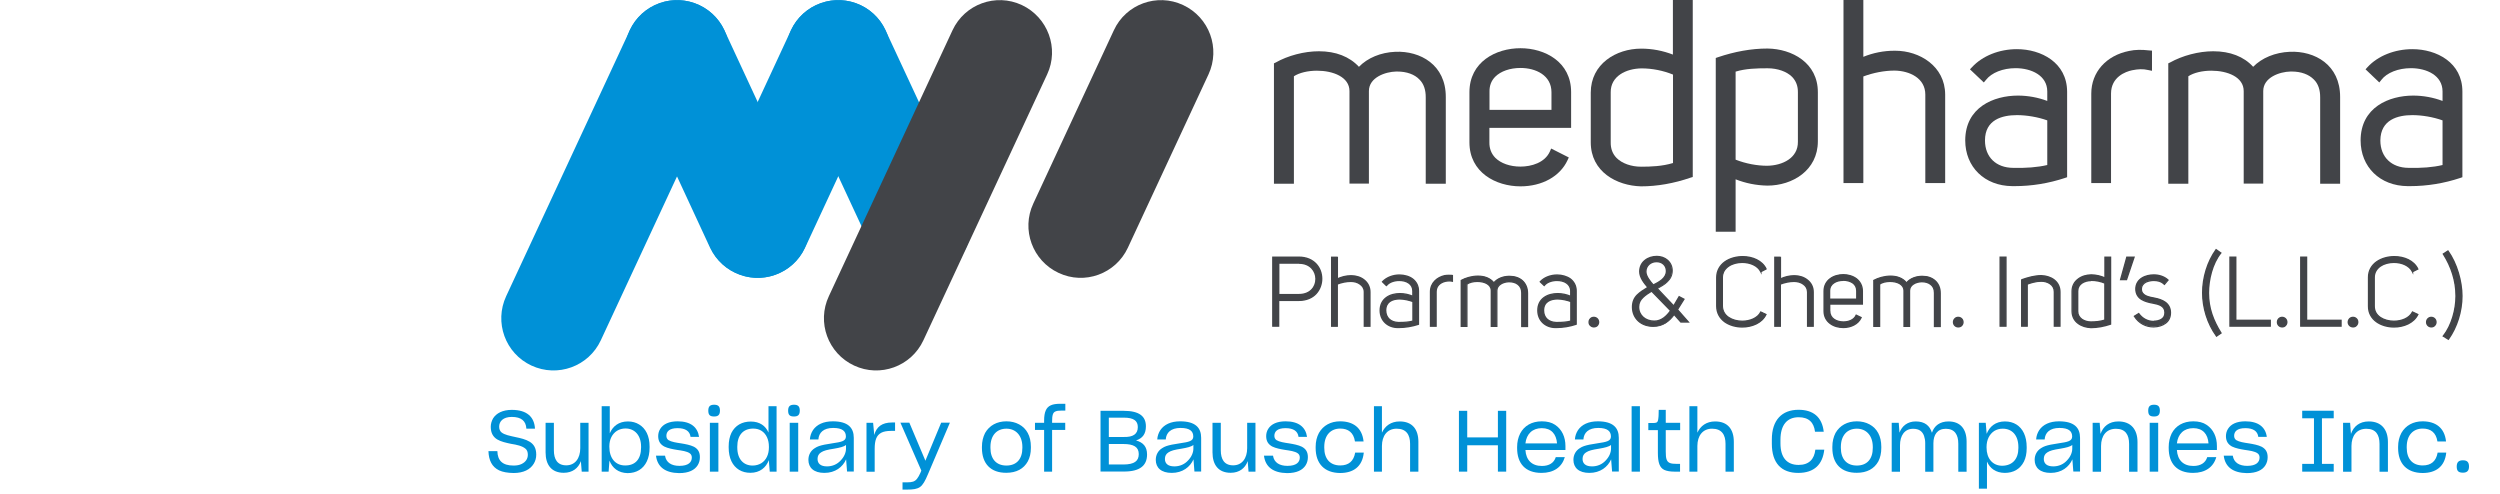 <svg width="238" height="47" viewBox="0 0 145 47" fill="none" xmlns="http://www.w3.org/2000/svg">
<g id="Frame" clip-path="url(#clip0_39_4496)">
<g id="Group">
<path id="Vector_4" d="M86.34 4.93C84.94 4.99 83.7 5.51 82.87 6.36C81.97 5.39 80.67 4.88 79.06 4.88C77.66 4.88 76.11 5.29 74.93 5.96L74.78 6.03V17.49H76.68V7.26C77.18 6.93 78.01 6.73 78.87 6.73C80.41 6.73 81.97 7.33 81.97 8.67V17.48H83.82V8.67C83.82 7.36 85.41 6.83 86.41 6.81H86.53C87.41 6.81 88.17 7.08 88.63 7.57C89.04 7.97 89.24 8.56 89.23 9.29V17.49H91.14V9.24C91.15 6.16 88.7 4.83 86.34 4.93Z" fill="#424448"/>
<path id="Vector_5" d="M98.25 6.47C99.71 6.47 101.2 7.17 101.2 8.78V10.46H95.3V8.73C95.29 8.15 95.47 7.69 95.84 7.31C96.37 6.78 97.25 6.47 98.25 6.47ZM98.25 4.59C95.91 4.59 93.39 5.89 93.39 8.78V13.55C93.39 16.42 95.91 17.74 98.25 17.74C100.31 17.74 102.02 16.79 102.73 15.25L102.85 14.99L101.17 14.14L101.05 14.42C100.57 15.49 99.29 15.86 98.25 15.86C97.25 15.86 96.38 15.55 95.85 15.02C95.47 14.63 95.28 14.13 95.29 13.55V12.17H103.07V8.78C103.08 5.89 100.57 4.59 98.25 4.59Z" fill="#424448"/>
<path id="Vector_6" d="M109.77 6.51C110.79 6.51 111.84 6.72 112.77 7.1V15.52C111.75 15.83 110.67 15.87 109.73 15.87C108.8 15.87 107.92 15.56 107.4 15.04C107.02 14.65 106.83 14.16 106.84 13.55V8.79C106.82 7.25 108.3 6.53 109.77 6.51ZM112.77 5.2C111.81 4.83 110.8 4.63 109.74 4.63C107.36 4.63 104.94 6.08 104.94 8.82V13.55C104.94 16.36 107.42 17.68 109.72 17.74H109.73C111.26 17.74 112.86 17.46 114.45 16.91L114.65 16.85V0H112.76V5.2H112.77Z" fill="#424448"/>
<path id="Vector_7" d="M124.66 8.79V13.5C124.68 15.04 123.2 15.76 121.73 15.78C120.77 15.78 119.7 15.58 118.73 15.2V6.82C119.67 6.53 120.7 6.5 121.77 6.5C122.73 6.5 123.6 6.81 124.11 7.32C124.48 7.71 124.67 8.19 124.66 8.79ZM121.77 4.62C120.22 4.62 118.64 4.91 117.04 5.45L116.84 5.52V22.06H118.73V17.07C119.67 17.44 120.67 17.65 121.76 17.67C124.14 17.67 126.56 16.22 126.56 13.45V8.79C126.57 5.97 124.09 4.65 121.77 4.62Z" fill="#424448"/>
<path id="Vector_8" d="M133.94 4.83H133.84C132.83 4.83 131.82 5.03 130.89 5.41V0H129V17.43H130.89V7.28C131.82 6.93 132.88 6.72 133.86 6.72C135.31 6.74 136.79 7.45 136.79 9V17.43H138.68V9C138.67 6.29 136.23 4.83 133.94 4.83Z" fill="#424448"/>
<path id="Vector_9" d="M145.15 15.98C143.52 15.97 142.47 14.95 142.47 13.37C142.47 11.38 144.12 10.96 145.52 10.96C146.43 10.96 147.5 11.14 148.4 11.46V15.71C147.46 15.93 146.37 16.01 145.15 15.98ZM145.51 4.68C143.82 4.68 142.23 5.32 141.24 6.39L141.04 6.6L142.36 7.85L142.57 7.6C143.1 6.92 144.18 6.49 145.38 6.49C146.88 6.49 148.4 7.18 148.4 8.71V9.61C147.53 9.28 146.56 9.1 145.61 9.1C143.3 9.1 140.6 10.21 140.59 13.36C140.59 15.9 142.43 17.7 145.07 17.72H145.29C146.94 17.72 148.55 17.45 150.09 16.94L150.29 16.87V8.73C150.28 5.95 147.81 4.68 145.51 4.68Z" fill="#424448"/>
<path id="Vector_10" d="M156.19 4.85C154.01 5.28 152.59 6.87 152.59 8.91V17.43H154.47V8.91C154.47 7.32 155.86 6.82 156.47 6.69C157.07 6.57 157.51 6.55 158.02 6.67L158.37 6.74V4.82L158.1 4.8C157.41 4.72 156.77 4.72 156.19 4.85Z" fill="#424448"/>
<path id="Vector_11" d="M171.49 4.93C170.09 4.99 168.83 5.51 168 6.36C167.12 5.39 165.81 4.88 164.2 4.88C162.81 4.88 161.27 5.29 160.07 5.96L159.92 6.03V17.49H161.83V7.26C162.33 6.93 163.15 6.73 164.01 6.73C165.56 6.73 167.1 7.33 167.1 8.67V17.48H168.96V8.67C168.96 7.36 170.54 6.83 171.55 6.81H171.68C172.56 6.81 173.3 7.08 173.78 7.57C174.19 7.97 174.39 8.56 174.38 9.29V17.49H176.28V9.24C176.29 6.16 173.86 4.83 171.49 4.93Z" fill="#424448"/>
<path id="Vector_12" d="M182.79 15.98C181.17 15.97 180.11 14.95 180.11 13.37C180.13 11.38 181.78 10.96 183.16 10.96C184.07 10.96 185.14 11.14 186.03 11.46V15.71C185.11 15.93 184.02 16.01 182.79 15.98ZM183.16 4.68C181.47 4.68 179.87 5.32 178.89 6.39L178.7 6.6L180.01 7.85L180.21 7.6C180.73 6.92 181.82 6.49 183.02 6.49C184.52 6.49 186.03 7.18 186.03 8.71V9.61C185.16 9.28 184.19 9.1 183.24 9.1C180.94 9.1 178.24 10.21 178.23 13.36C178.23 15.9 180.07 17.7 182.71 17.72H182.93C184.58 17.72 186.19 17.45 187.72 16.94L187.92 16.87V8.73C187.93 5.95 185.46 4.68 183.16 4.68Z" fill="#424448"/>
<path id="Vector_13" d="M51.87 19.38C50.71 21.86 51.79 24.82 54.28 25.98C56.76 27.15 59.71 26.07 60.87 23.59L68.55 7.08C69.7 4.6 68.63 1.65 66.13 0.48C63.65 -0.68 60.69 0.39 59.54 2.88L51.87 19.38Z" fill="#424448"/>
<path id="Vector_14" d="M45.48 19.38C46.64 21.86 45.56 24.82 43.08 25.98C40.58 27.15 37.63 26.07 36.47 23.59L28.8 7.08C27.64 4.6 28.71 1.65 31.2 0.48C33.69 -0.68 36.65 0.39 37.8 2.88L45.48 19.38Z" fill="#0091D7"/>
<path id="Vector_15" d="M30.12 19.38C31.28 21.86 30.21 24.82 27.72 25.98C25.24 27.15 22.27 26.07 21.1 23.59L13.45 7.08C12.29 4.6 13.36 1.65 15.85 0.48C18.34 -0.68 21.3 0.39 22.46 2.88L30.12 19.38Z" fill="#0091D7"/>
<path id="Vector_16" d="M1.69 28.19C0.53 30.68 1.6 33.64 4.09 34.8C6.58 35.96 9.54 34.89 10.7 32.39L22.47 7.08C23.63 4.6 22.55 1.65 20.06 0.48C17.57 -0.68 14.62 0.39 13.46 2.88L1.69 28.19Z" fill="#0091D7"/>
<path id="Vector_17" d="M32.41 28.19C31.24 30.68 32.32 33.64 34.81 34.8C37.29 35.96 40.25 34.89 41.41 32.39L53.19 7.08C54.35 4.6 53.26 1.65 50.78 0.48C48.3 -0.68 45.34 0.39 44.18 2.88L32.41 28.19Z" fill="#424448"/>
<path id="Vector_18" d="M21.14 19.38C19.98 21.86 21.06 24.82 23.54 25.98C26.03 27.15 28.99 26.07 30.14 23.59L37.81 7.08C38.97 4.6 37.89 1.65 35.41 0.48C32.92 -0.68 29.96 0.39 28.8 2.88L21.14 19.38Z" fill="#0091D7"/>
<path id="Vector_19" d="M75.22 31.04H74.67V24.5H77.14C80.04 24.5 80.03 28.6 77.14 28.6H75.21V31.04H75.22ZM77.15 25.05H75.22V28.05H77.15C79.34 28.05 79.3 25.02 77.15 25.05Z" fill="#424448"/>
<path id="Vector_20" d="M75.22 31.04V30.97H74.74V24.56H77.14C78.56 24.56 79.24 25.54 79.24 26.55C79.24 27.54 78.55 28.53 77.14 28.53H75.14V28.59V31.04H75.22H75.29V28.59H75.22V28.66H77.15C77.89 28.66 78.46 28.4 78.83 28C79.2 27.6 79.39 27.07 79.39 26.54C79.39 26.01 79.21 25.48 78.83 25.08C78.45 24.68 77.89 24.42 77.15 24.42H74.61V31.11H75.22H75.29V31.04H75.22ZM77.15 25.05V24.98H75.15V28.12H77.15C77.71 28.12 78.14 27.93 78.42 27.64C78.71 27.34 78.85 26.95 78.85 26.56C78.85 26.17 78.71 25.78 78.43 25.48C78.15 25.18 77.73 24.98 77.19 24.98H77.16V25.05V25.12H77.19C78.21 25.13 78.71 25.84 78.72 26.55C78.72 27.27 78.22 27.98 77.16 27.98H75.3V25.11H77.16V25.05H77.15Z" fill="#424448"/>
<path id="Vector_21" d="M80.8 24.5V26.55C81.2 26.36 81.63 26.25 82.1 26.25C83 26.23 83.91 26.8 83.91 27.8V31.05H83.39V27.8C83.39 27.12 82.75 26.79 82.11 26.78C81.67 26.78 81.21 26.87 80.81 27.03V31.05H80.28V24.5H80.8Z" fill="#424448"/>
<path id="Vector_22" d="M80.8 24.5H80.73V26.66L80.83 26.62C81.22 26.44 81.65 26.33 82.09 26.33H82.14C82.56 26.33 83 26.47 83.31 26.72C83.63 26.97 83.83 27.34 83.83 27.81V30.99H83.46V27.8C83.46 27.43 83.28 27.16 83.02 26.98C82.76 26.81 82.43 26.72 82.1 26.71C81.65 26.71 81.19 26.81 80.77 26.96L80.73 26.98V30.98H80.34V24.56H80.8V24.5V24.43H80.27H80.21V31.12H80.8H80.87V27.03H80.8L80.83 27.1C81.22 26.95 81.67 26.85 82.1 26.85C82.41 26.85 82.72 26.93 82.94 27.1C83.17 27.26 83.32 27.48 83.32 27.8V31.12H83.91H83.98V27.8C83.98 27.29 83.75 26.88 83.41 26.61C83.07 26.33 82.61 26.19 82.15 26.19H82.1C81.64 26.19 81.19 26.31 80.78 26.5L80.81 26.56H80.88V24.44H80.8V24.5Z" fill="#424448"/>
<path id="Vector_23" d="M85.49 27.18L85.14 26.84C86.12 25.77 88.54 26.03 88.54 27.7V30.86C87.92 31.08 87.25 31.18 86.58 31.17C85.65 31.17 84.91 30.54 84.91 29.55C84.92 27.92 86.84 27.69 88.02 28.23V27.7C88.02 26.51 86.08 26.41 85.49 27.18ZM88.02 28.71C87.16 28.37 85.43 28.17 85.42 29.55C85.42 30.28 85.93 30.69 86.61 30.71C87.08 30.72 87.57 30.69 88.02 30.59V28.71Z" fill="#424448"/>
<path id="Vector_24" d="M85.49 27.18L85.54 27.13L85.19 26.78L85.14 26.83L85.19 26.87C85.56 26.47 86.16 26.26 86.75 26.26C87.2 26.26 87.63 26.38 87.95 26.62C88.26 26.86 88.48 27.21 88.48 27.69V30.85H88.54L88.52 30.79C87.92 30.98 87.29 31.09 86.66 31.09H86.58C85.68 31.08 84.97 30.5 84.97 29.54C84.97 29 85.19 28.63 85.52 28.38C85.85 28.13 86.31 28.02 86.77 28.02C87.19 28.02 87.63 28.11 87.98 28.27L88.08 28.32V27.7C88.08 27.33 87.91 27.05 87.65 26.88C87.39 26.71 87.05 26.63 86.7 26.62C86.2 26.62 85.7 26.79 85.43 27.14L85.49 27.18L85.54 27.22C85.77 26.92 86.24 26.76 86.7 26.76C87.03 26.76 87.34 26.83 87.57 26.99C87.8 27.15 87.94 27.38 87.94 27.7V28.23H88.01L88.04 28.16C87.66 27.99 87.21 27.89 86.77 27.89C86.29 27.89 85.8 28.01 85.44 28.28C85.07 28.55 84.83 28.97 84.83 29.55C84.83 30.58 85.61 31.24 86.57 31.24H86.65C87.3 31.24 87.94 31.13 88.56 30.93L88.6 30.91V30.86V27.7C88.6 27.18 88.37 26.78 88.02 26.51C87.68 26.25 87.21 26.13 86.74 26.12C86.12 26.12 85.49 26.34 85.07 26.78L85.03 26.83L85.48 27.27L85.53 27.21L85.49 27.18ZM88.02 28.71L88.04 28.65C87.69 28.51 87.21 28.4 86.74 28.39C86.38 28.39 86.04 28.46 85.78 28.63C85.52 28.81 85.35 29.12 85.34 29.54C85.34 30.31 85.89 30.75 86.59 30.76H86.76C87.19 30.76 87.63 30.73 88.02 30.64L88.08 30.63V28.65L88.04 28.64L88.02 28.71H87.95V30.58H88.02L88 30.51C87.61 30.61 87.18 30.64 86.76 30.64H86.6C85.95 30.61 85.49 30.24 85.48 29.55C85.48 29.16 85.63 28.91 85.85 28.75C86.08 28.59 86.4 28.52 86.73 28.52C87.18 28.52 87.64 28.64 87.98 28.76L88.02 28.71Z" fill="#424448"/>
<path id="Vector_25" d="M91.77 26.23V26.76C91.53 26.71 91.33 26.73 91.11 26.76C90.63 26.88 90.21 27.2 90.21 27.76V31.04H89.69V27.76C89.69 26.94 90.31 26.4 91.03 26.24C91.28 26.21 91.5 26.21 91.77 26.23Z" fill="#424448"/>
<path id="Vector_26" d="M91.77 26.23H91.7V26.76H91.77L91.78 26.69C91.68 26.67 91.58 26.67 91.48 26.67C91.35 26.67 91.23 26.69 91.09 26.71C90.59 26.82 90.14 27.17 90.14 27.77V30.98H89.76V27.77C89.76 26.98 90.34 26.48 91.05 26.32C91.19 26.3 91.31 26.29 91.43 26.29C91.54 26.29 91.64 26.3 91.76 26.31L91.77 26.23V26.16C91.65 26.16 91.55 26.15 91.43 26.15C91.3 26.15 91.16 26.16 91.02 26.18C90.27 26.35 89.62 26.91 89.62 27.77V31.12H90.21H90.28V27.77C90.28 27.25 90.65 26.95 91.11 26.84C91.24 26.82 91.35 26.8 91.47 26.8C91.56 26.8 91.64 26.81 91.75 26.83L91.83 26.85V26.24V26.18L91.76 26.17V26.23H91.77Z" fill="#424448"/>
<path id="Vector_27" d="M92.61 26.68C93.44 26.22 94.99 25.98 95.72 26.92C96.08 26.48 96.62 26.31 97.12 26.29C98.08 26.24 98.92 26.81 98.92 27.89V31.06H98.38V27.92C98.41 27.11 97.78 26.8 97.13 26.81C96.62 26.82 95.99 27.1 95.99 27.67V31.06H95.48V27.67C95.48 26.68 93.75 26.58 93.14 27.05V31.07H92.61V26.68Z" fill="#424448"/>
<path id="Vector_28" d="M92.61 26.68L92.65 26.741C93.06 26.511 93.64 26.34 94.2 26.34C94.77 26.34 95.32 26.511 95.66 26.96L95.71 27.03L95.77 26.971C96.1 26.55 96.63 26.381 97.12 26.37H97.24C98.12 26.381 98.85 26.91 98.85 27.901V31H98.46V27.93V27.881C98.46 27.491 98.3 27.201 98.06 27.011C97.83 26.831 97.51 26.75 97.19 26.75H97.14C96.87 26.75 96.58 26.82 96.35 26.98C96.11 27.131 95.94 27.37 95.94 27.68V31H95.56V27.68C95.56 27.34 95.36 27.09 95.1 26.941C94.83 26.791 94.49 26.721 94.15 26.721C93.75 26.721 93.36 26.82 93.11 27L93.09 27.03V31.011H92.7V26.701H92.61L92.65 26.761L92.61 26.68H92.55V31.131H93.14H93.21V27.05H93.14L93.18 27.101C93.38 26.951 93.75 26.851 94.13 26.851C94.45 26.851 94.78 26.91 95.02 27.05C95.26 27.191 95.41 27.39 95.41 27.671V31.131H95.99H96.06V27.671C96.06 27.41 96.2 27.221 96.41 27.09C96.62 26.951 96.9 26.89 97.13 26.881H97.18C97.49 26.881 97.77 26.96 97.97 27.12C98.17 27.28 98.31 27.511 98.31 27.881V27.93V31.14H98.91H98.98V27.91C98.98 27.381 98.78 26.96 98.46 26.671C98.14 26.39 97.7 26.25 97.23 26.25H97.11C96.6 26.27 96.02 26.451 95.66 26.901L95.71 26.941L95.77 26.901C95.39 26.41 94.79 26.23 94.2 26.23C93.61 26.23 93.01 26.41 92.59 26.64L92.55 26.66V26.701H92.61V26.68Z" fill="#424448"/>
<path id="Vector_29" d="M100.5 27.18L100.15 26.84C101.13 25.77 103.56 26.03 103.56 27.7V30.86C102.93 31.08 102.27 31.18 101.6 31.17C100.66 31.17 99.92 30.54 99.92 29.55C99.94 27.92 101.84 27.69 103.05 28.23V27.7C103.05 26.51 101.1 26.41 100.5 27.18ZM103.05 28.71C102.19 28.37 100.45 28.17 100.44 29.55C100.44 30.28 100.95 30.69 101.63 30.71C102.1 30.72 102.59 30.69 103.05 30.59V28.71Z" fill="#424448"/>
<path id="Vector_30" d="M100.5 27.18L100.55 27.13L100.2 26.78L100.15 26.83L100.2 26.87C100.57 26.47 101.18 26.26 101.76 26.26C102.2 26.26 102.64 26.38 102.95 26.62C103.27 26.86 103.48 27.21 103.48 27.69V30.85H103.55L103.53 30.79C102.93 30.98 102.31 31.09 101.67 31.09H101.59C100.68 31.08 99.98 30.5 99.98 29.54C99.98 29 100.21 28.63 100.54 28.38C100.87 28.13 101.33 28.02 101.79 28.02C102.21 28.02 102.64 28.11 103 28.27L103.1 28.31V27.7C103.1 27.33 102.92 27.05 102.66 26.88C102.4 26.71 102.06 26.63 101.71 26.63C101.21 26.63 100.7 26.8 100.44 27.14L100.5 27.18L100.56 27.22C100.78 26.92 101.26 26.76 101.72 26.76C102.04 26.76 102.36 26.83 102.59 26.99C102.82 27.15 102.97 27.38 102.97 27.7V28.23H103.04L103.06 28.16C102.68 27.99 102.23 27.89 101.79 27.89C101.3 27.89 100.82 28.01 100.45 28.28C100.08 28.55 99.84 28.97 99.84 29.55C99.84 30.58 100.62 31.24 101.58 31.24H101.66C102.31 31.24 102.95 31.13 103.56 30.93L103.61 30.91V30.86V27.7C103.62 27.18 103.38 26.78 103.04 26.51C102.68 26.25 102.22 26.13 101.75 26.12C101.13 26.12 100.49 26.34 100.09 26.78L100.05 26.83L100.51 27.27L100.56 27.21L100.5 27.18ZM103.05 28.71L103.07 28.65C102.73 28.51 102.24 28.4 101.77 28.39C101.42 28.39 101.07 28.46 100.81 28.63C100.55 28.81 100.37 29.12 100.37 29.54C100.37 30.31 100.92 30.75 101.62 30.76H101.79C102.21 30.76 102.65 30.73 103.06 30.64L103.11 30.63V28.65L103.07 28.64L103.05 28.71H102.98V30.58H103.05L103.03 30.51C102.64 30.61 102.2 30.64 101.79 30.64H101.63C100.98 30.61 100.51 30.24 100.51 29.55C100.51 29.16 100.66 28.91 100.89 28.75C101.12 28.59 101.44 28.52 101.77 28.52C102.21 28.52 102.69 28.64 103.02 28.76L103.05 28.71Z" fill="#424448"/>
<path id="Vector_31" d="M105.23 30.22C105.48 30.22 105.68 30.41 105.68 30.67C105.68 30.92 105.48 31.12 105.23 31.12C104.97 31.12 104.79 30.92 104.79 30.67C104.78 30.41 104.97 30.22 105.23 30.22Z" fill="#424448"/>
<path id="Vector_32" d="M105.23 30.22V30.3C105.45 30.3 105.61 30.45 105.61 30.67C105.6 30.89 105.45 31.04 105.23 31.04C105.02 31.04 104.85 30.88 104.85 30.67C104.85 30.45 105.01 30.3 105.23 30.3V30.22V30.15C105.09 30.15 104.96 30.2 104.87 30.3C104.77 30.4 104.72 30.52 104.72 30.67C104.72 30.82 104.77 30.94 104.87 31.03C104.97 31.12 105.09 31.18 105.23 31.18C105.38 31.18 105.51 31.13 105.6 31.04C105.69 30.94 105.75 30.82 105.75 30.67C105.75 30.52 105.69 30.39 105.6 30.3C105.51 30.21 105.38 30.15 105.23 30.15V30.22Z" fill="#424448"/>
<path id="Vector_33" d="M112.83 29.13L113.35 28.25L113.8 28.48L113.19 29.47L114.22 30.65H113.52L112.9 29.95C112.38 30.65 111.8 31.08 110.9 31.08C109.8 31.08 108.93 30.37 108.93 29.25C108.93 28.25 109.66 27.82 110.4 27.38C110.03 26.95 109.61 26.44 109.61 25.86C109.61 24.95 110.38 24.43 111.23 24.43C111.99 24.43 112.68 24.96 112.68 25.77C112.68 26.67 111.96 27.09 111.25 27.46L112.83 29.13ZM110.74 27.71C110.16 28.07 109.48 28.46 109.48 29.23C109.48 30.04 110.16 30.6 110.97 30.6C111.67 30.6 112.17 30.1 112.54 29.58L110.74 27.71ZM110.18 25.85C110.18 26.31 110.61 26.81 110.9 27.15C111.44 26.87 112.15 26.5 112.15 25.8C112.15 25.27 111.75 24.89 111.2 24.89C110.64 24.89 110.18 25.29 110.18 25.85Z" fill="#424448"/>
<path id="Vector_34" d="M112.83 29.13L112.89 29.17L113.38 28.35L113.71 28.52L113.11 29.49L114.08 30.6H113.56L112.91 29.85L112.86 29.92C112.34 30.61 111.8 31.02 110.92 31.03C109.86 31.03 109.03 30.35 109.03 29.27C109.03 28.79 109.2 28.45 109.47 28.17C109.73 27.9 110.1 27.68 110.47 27.45L110.54 27.41L110.49 27.35C110.12 26.92 109.72 26.42 109.72 25.88C109.72 25.02 110.45 24.52 111.27 24.51C112 24.51 112.65 25.02 112.65 25.78C112.65 26.21 112.48 26.52 112.22 26.78C111.96 27.03 111.61 27.23 111.25 27.41L111.17 27.45L112.87 29.26L112.92 29.19L112.83 29.13L112.88 29.08L111.3 27.41L111.25 27.45L111.28 27.51C111.64 27.32 112.01 27.12 112.27 26.85C112.55 26.58 112.75 26.23 112.75 25.76C112.75 25.34 112.57 24.98 112.29 24.73C112.01 24.48 111.63 24.35 111.23 24.35C110.79 24.35 110.37 24.48 110.06 24.74C109.74 24.99 109.54 25.38 109.54 25.85C109.54 26.46 109.98 26.98 110.34 27.41L110.39 27.36L110.35 27.3C109.98 27.53 109.61 27.75 109.32 28.04C109.03 28.33 108.85 28.71 108.85 29.23C108.85 29.81 109.08 30.28 109.44 30.61C109.8 30.94 110.31 31.12 110.88 31.12C111.81 31.12 112.41 30.66 112.93 29.97L112.88 29.92L112.85 30L113.49 30.72H114.37L113.27 29.47L113.9 28.46L113.33 28.16L112.78 29.1L112.83 29.13ZM110.74 27.71L110.7 27.66C110.41 27.84 110.09 28.03 109.84 28.27C109.6 28.51 109.41 28.82 109.41 29.23C109.41 29.66 109.58 30.02 109.87 30.27C110.15 30.51 110.54 30.66 110.96 30.66C111.69 30.66 112.21 30.15 112.59 29.62L112.62 29.57L110.74 27.62L110.69 27.65L110.74 27.71L110.69 27.76L112.5 29.62L112.55 29.57L112.5 29.53C112.13 30.05 111.64 30.52 110.98 30.51C110.19 30.51 109.56 30 109.56 29.22C109.56 28.86 109.71 28.58 109.95 28.36C110.18 28.13 110.49 27.94 110.78 27.76L110.74 27.71ZM110.18 25.85H110.12C110.12 26.35 110.57 26.85 110.85 27.19L110.89 27.23L110.93 27.2C111.21 27.06 111.52 26.9 111.78 26.68C112.03 26.46 112.22 26.17 112.22 25.8C112.22 25.52 112.12 25.27 111.93 25.11C111.75 24.93 111.5 24.83 111.2 24.83C110.91 24.83 110.63 24.93 110.44 25.11C110.24 25.29 110.12 25.55 110.12 25.85H110.18H110.25C110.25 25.34 110.67 24.97 111.2 24.97C111.72 24.97 112.08 25.31 112.08 25.8C112.08 26.13 111.92 26.37 111.68 26.58C111.44 26.78 111.13 26.95 110.86 27.08L110.9 27.15L110.95 27.1C110.65 26.77 110.24 26.27 110.25 25.85H110.18Z" fill="#424448"/>
<path id="Vector_35" d="M121.64 25.61L121.15 25.849V25.86C120.48 24.52 117.49 24.7 117.49 26.419V29.14C117.49 30.849 120.48 31.04 121.15 29.7L121.64 29.93C120.77 31.75 116.95 31.47 116.95 29.14V26.419C116.94 24.119 120.75 23.77 121.64 25.61Z" fill="#424448"/>
<path id="Vector_36" d="M121.64 25.61L121.61 25.54L121.12 25.78L121.09 25.8V25.85H121.16L121.22 25.82C120.91 25.2 120.14 24.9 119.39 24.9C118.91 24.9 118.43 25.02 118.05 25.27C117.68 25.52 117.43 25.9 117.43 26.41V29.13C117.43 29.64 117.68 30.02 118.05 30.27C118.42 30.51 118.9 30.65 119.39 30.65C120.14 30.65 120.91 30.35 121.22 29.73L121.16 29.69L121.12 29.75L121.61 29.98L121.64 29.92L121.57 29.9C121.2 30.65 120.29 31.05 119.37 31.05C118.77 31.05 118.18 30.89 117.74 30.57C117.3 30.25 117.01 29.77 117.01 29.14V26.42C117.01 25.79 117.3 25.32 117.75 24.99C118.2 24.67 118.8 24.51 119.4 24.51C120.31 24.51 121.2 24.89 121.56 25.64L121.64 25.61L121.69 25.58C121.3 24.76 120.35 24.37 119.41 24.37C118.78 24.37 118.15 24.54 117.67 24.88C117.2 25.22 116.87 25.74 116.87 26.42V29.14C116.87 29.82 117.19 30.34 117.65 30.68C118.12 31.02 118.75 31.19 119.36 31.19C120.32 31.19 121.28 30.79 121.67 29.97L121.7 29.91L121.09 29.62L121.07 29.68C120.8 30.23 120.08 30.52 119.36 30.52C118.9 30.52 118.44 30.4 118.1 30.17C117.76 29.94 117.54 29.6 117.53 29.14V26.42C117.53 25.96 117.75 25.63 118.1 25.39C118.43 25.16 118.9 25.04 119.36 25.04C120.08 25.04 120.8 25.33 121.07 25.89L121.2 26.15V25.9L121.64 25.67L121.7 25.64L121.67 25.59L121.64 25.61Z" fill="#424448"/>
<path id="Vector_37" d="M122.99 24.5V26.55C123.39 26.36 123.83 26.25 124.29 26.25C125.19 26.23 126.1 26.8 126.1 27.8V31.05H125.59V27.8C125.59 27.12 124.94 26.79 124.3 26.78C123.87 26.78 123.4 26.87 123 27.03V31.05H122.48V24.5H122.99Z" fill="#424448"/>
<path id="Vector_38" d="M122.99 24.5H122.92V26.66L123.02 26.62C123.41 26.44 123.84 26.33 124.29 26.33H124.33C124.76 26.33 125.18 26.47 125.5 26.72C125.82 26.97 126.03 27.34 126.03 27.81V30.99H125.65V27.8C125.65 27.43 125.47 27.16 125.21 26.98C124.95 26.81 124.62 26.72 124.29 26.71C123.85 26.71 123.38 26.81 122.96 26.96L122.91 26.98V30.98H122.53V24.56H122.98V24.5H122.91H122.99V24.43H122.47H122.4V31.12H122.99H123.05V27.03H122.99L123.02 27.1C123.42 26.95 123.87 26.85 124.29 26.85C124.6 26.85 124.91 26.93 125.14 27.1C125.37 27.26 125.51 27.48 125.52 27.8V31.12H126.1H126.18V27.8C126.18 27.29 125.95 26.88 125.6 26.61C125.26 26.33 124.8 26.19 124.34 26.19H124.3C123.83 26.19 123.37 26.31 122.97 26.5L123 26.56H123.06V24.44H123V24.5H122.99Z" fill="#424448"/>
<path id="Vector_39" d="M127.69 29.62C127.68 30.33 128.32 30.65 128.99 30.65C129.49 30.65 130 30.46 130.2 30.01L130.66 30.24C130.38 30.86 129.67 31.17 128.98 31.17C128.06 31.17 127.15 30.66 127.15 29.61V27.7C127.15 26.65 128.06 26.14 128.98 26.14C129.87 26.14 130.78 26.65 130.78 27.7V28.48V28.94H127.67V29.62H127.69ZM128.99 26.67C128.32 26.67 127.68 26.99 127.69 27.7V27.72V28.5H130.28V27.72V27.7C130.28 26.99 129.63 26.67 128.99 26.67Z" fill="#424448"/>
<path id="Vector_40" d="M127.69 29.62H127.61C127.61 30 127.79 30.28 128.05 30.46C128.31 30.63 128.65 30.71 128.99 30.71C129.51 30.71 130.05 30.5 130.27 30.03L130.2 30L130.17 30.07L130.63 30.29L130.66 30.24L130.6 30.21C130.34 30.81 129.65 31.11 128.99 31.11C128.55 31.11 128.1 30.98 127.77 30.73C127.44 30.48 127.23 30.12 127.23 29.62V27.71C127.23 27.21 127.44 26.84 127.77 26.59C128.1 26.34 128.54 26.22 128.99 26.22C129.42 26.22 129.85 26.34 130.18 26.59C130.52 26.84 130.73 27.21 130.73 27.71V28.49V28.87H127.62V29.62H127.69H127.75V29.01H130.86V28.49V27.71C130.86 27.16 130.61 26.76 130.27 26.49C129.91 26.22 129.44 26.09 128.99 26.09C128.52 26.09 128.04 26.22 127.69 26.49C127.33 26.76 127.09 27.17 127.09 27.71V29.62C127.09 30.16 127.33 30.57 127.69 30.84C128.04 31.11 128.51 31.24 128.99 31.24C129.69 31.24 130.43 30.93 130.73 30.27L130.76 30.2L130.18 29.92L130.15 29.99C129.97 30.4 129.48 30.59 129 30.59C128.68 30.59 128.37 30.51 128.14 30.35C127.91 30.19 127.76 29.96 127.76 29.62H127.69ZM128.99 26.67V26.6C128.64 26.6 128.3 26.68 128.05 26.86C127.79 27.03 127.61 27.32 127.61 27.69V27.7V27.72V28.57H130.34V27.72V27.7C130.34 27.33 130.17 27.05 129.91 26.87C129.65 26.69 129.31 26.61 128.98 26.61V26.67V26.74C129.28 26.74 129.6 26.82 129.83 26.97C130.06 27.13 130.2 27.36 130.2 27.69V27.71V28.42H127.74V27.71V27.7V27.69C127.74 27.36 127.89 27.13 128.12 26.98C128.35 26.82 128.66 26.75 128.98 26.75V26.67H128.99Z" fill="#424448"/>
<path id="Vector_41" d="M131.89 26.68C132.73 26.22 134.27 25.98 135 26.92C135.35 26.48 135.91 26.31 136.4 26.29C137.37 26.24 138.19 26.81 138.19 27.89V31.06H137.66V27.92C137.69 27.11 137.05 26.8 136.42 26.81C135.92 26.82 135.26 27.1 135.26 27.67V31.06H134.76V27.67C134.76 26.68 133.02 26.58 132.42 27.05V31.07H131.89V26.68Z" fill="#424448"/>
<path id="Vector_42" d="M131.89 26.68L131.92 26.741C132.32 26.511 132.92 26.34 133.48 26.34C134.05 26.34 134.6 26.511 134.95 26.96L135 27.03L135.05 26.971C135.38 26.55 135.92 26.381 136.4 26.37H136.52C137.4 26.381 138.12 26.91 138.12 27.901V31H137.73V27.93V27.881C137.73 27.491 137.57 27.201 137.34 27.011C137.1 26.831 136.79 26.75 136.47 26.75H136.41L136.42 26.811V26.75C136.16 26.75 135.86 26.82 135.62 26.98C135.38 27.131 135.2 27.37 135.2 27.68V31H134.82V27.68C134.82 27.34 134.63 27.09 134.36 26.941C134.09 26.791 133.75 26.721 133.4 26.721C133.01 26.721 132.61 26.82 132.37 27L132.34 27.03V31.011H131.95V26.701H131.89L131.92 26.761L131.89 26.68H131.83V31.131H132.43H132.5V27.05H132.43L132.47 27.101C132.67 26.951 133.04 26.851 133.42 26.851C133.74 26.851 134.07 26.91 134.31 27.05C134.55 27.191 134.7 27.39 134.7 27.671V31.131H135.27H135.35V27.671C135.35 27.421 135.49 27.221 135.7 27.09C135.91 26.951 136.19 26.89 136.43 26.881H136.48C136.77 26.881 137.06 26.96 137.26 27.12C137.47 27.28 137.6 27.511 137.6 27.881V27.93V31.14H138.2H138.27V27.91C138.27 27.381 138.08 26.96 137.75 26.671C137.43 26.39 137 26.25 136.53 26.25H136.4C135.9 26.27 135.31 26.451 134.95 26.901L135 26.941L135.05 26.901C134.67 26.41 134.07 26.23 133.48 26.23C132.89 26.23 132.28 26.41 131.86 26.64L131.82 26.66V26.701H131.89V26.68Z" fill="#424448"/>
<path id="Vector_43" d="M139.92 30.22C140.18 30.22 140.37 30.41 140.37 30.67C140.37 30.92 140.17 31.12 139.92 31.12C139.68 31.12 139.49 30.92 139.49 30.67C139.49 30.41 139.68 30.22 139.92 30.22Z" fill="#424448"/>
<path id="Vector_44" d="M139.92 30.22V30.3C140.14 30.3 140.3 30.45 140.31 30.67C140.3 30.89 140.15 31.04 139.92 31.04C139.71 31.04 139.55 30.88 139.55 30.67C139.56 30.45 139.72 30.3 139.92 30.3V30.22V30.15C139.78 30.15 139.65 30.2 139.56 30.3C139.46 30.4 139.41 30.52 139.41 30.67C139.41 30.96 139.64 31.18 139.92 31.18C140.07 31.18 140.2 31.13 140.29 31.04C140.38 30.94 140.44 30.82 140.44 30.67C140.44 30.52 140.38 30.39 140.29 30.3C140.2 30.21 140.07 30.15 139.92 30.15V30.22Z" fill="#424448"/>
<path id="Vector_45" d="M144.46 24.5H143.91V31.05H144.46V24.5Z" fill="#424448"/>
<path id="Vector_46" d="M143.91 24.5V24.56H144.39V30.98H143.98V24.5H143.91V24.56V24.5H143.85V31.11H144.46H144.53V24.42H143.91H143.85V24.5H143.91Z" fill="#424448"/>
<path id="Vector_47" d="M145.97 26.63C146.56 26.42 147.19 26.25 147.81 26.25C148.7 26.28 149.59 26.78 149.59 27.8V31.05H149.08V27.8C149.08 27.1 148.42 26.78 147.82 26.78C147.3 26.78 146.78 26.95 146.5 27.06V31.05H145.98V26.63H145.97Z" fill="#424448"/>
<path id="Vector_48" d="M145.97 26.63L145.99 26.7C146.58 26.5 147.2 26.31 147.81 26.31C148.24 26.33 148.67 26.46 148.99 26.7C149.3 26.94 149.52 27.29 149.52 27.79V30.97H149.14V27.8C149.15 27.43 148.97 27.15 148.71 26.97C148.46 26.79 148.13 26.72 147.81 26.72C147.28 26.72 146.75 26.89 146.47 27L146.42 27.03V31H146.04V26.65H145.97L145.99 26.72L145.97 26.63H145.9V31.11H146.49H146.55V27.05H146.49L146.51 27.11C146.8 27 147.31 26.83 147.82 26.83C148.12 26.83 148.42 26.91 148.64 27.07C148.87 27.23 149.01 27.46 149.01 27.79V31.11H149.6H149.67V27.8C149.67 27.26 149.44 26.86 149.09 26.59C148.75 26.33 148.29 26.19 147.83 26.18C147.2 26.18 146.56 26.36 145.96 26.57L145.92 26.58V26.63H145.97Z" fill="#424448"/>
<path id="Vector_49" d="M154.42 30.85C153.82 31.04 153.2 31.17 152.56 31.17C151.67 31.15 150.77 30.65 150.77 29.61V27.72C150.77 26.72 151.68 26.16 152.59 26.16C153.05 26.16 153.49 26.27 153.89 26.46V24.47H154.41V30.85H154.42ZM152.58 26.68C151.93 26.7 151.29 27.01 151.29 27.71V27.72V29.61V29.63C151.29 30.29 151.92 30.65 152.55 30.65C153 30.65 153.46 30.61 153.89 30.46V26.94C153.49 26.78 153.03 26.68 152.58 26.68Z" fill="#424448"/>
<path id="Vector_50" d="M154.42 30.85L154.39 30.78C153.81 30.97 153.18 31.1 152.55 31.1C152.11 31.09 151.68 30.96 151.36 30.72C151.04 30.48 150.83 30.12 150.82 29.62V27.73C150.82 27.25 151.03 26.89 151.36 26.64C151.69 26.38 152.13 26.25 152.57 26.25H152.58C153.02 26.25 153.46 26.36 153.86 26.54L153.95 26.59V24.56H154.41V24.49H154.34V30.86H154.42L154.39 30.79L154.42 30.85H154.49V24.48V24.42H153.9H153.83V26.47H153.9L153.93 26.41C153.51 26.22 153.06 26.11 152.59 26.11H152.58C152.11 26.11 151.64 26.25 151.29 26.53C150.93 26.8 150.7 27.21 150.7 27.73V29.62C150.7 30.16 150.94 30.57 151.29 30.83C151.64 31.1 152.09 31.23 152.56 31.25C153.2 31.25 153.84 31.12 154.44 30.92L154.49 30.9V30.85H154.42ZM152.58 26.68V26.62C152.24 26.62 151.91 26.71 151.65 26.89C151.39 27.06 151.22 27.34 151.22 27.71V27.72L151.29 27.71H151.22V27.72V29.61V29.63C151.22 29.99 151.39 30.27 151.64 30.45C151.89 30.63 152.22 30.72 152.55 30.72C153 30.72 153.47 30.68 153.92 30.54L153.96 30.53V30.47V26.95V26.9L153.93 26.89C153.51 26.71 153.04 26.61 152.58 26.61V26.68V26.75C153.02 26.75 153.46 26.84 153.87 27.01L153.89 26.95H153.82V30.47H153.89L153.87 30.41C153.44 30.55 152.99 30.59 152.55 30.59C152.25 30.59 151.95 30.5 151.72 30.34C151.5 30.17 151.36 29.95 151.36 29.64V29.62V27.73V27.72C151.36 27.4 151.5 27.17 151.73 27.01C151.95 26.86 152.26 26.77 152.58 26.77V26.68Z" fill="#424448"/>
<path id="Vector_51" d="M155.97 24.5H156.65L155.94 26.61H155.39L155.97 24.5Z" fill="#424448"/>
<path id="Vector_52" d="M155.97 24.5V24.56H156.56L155.89 26.54H155.47L156.04 24.51L155.97 24.5V24.56V24.5L155.91 24.48L155.3 26.68H155.94H155.99L156.75 24.42H155.92L155.91 24.48L155.97 24.5Z" fill="#424448"/>
<path id="Vector_53" d="M158.54 30.61C159.07 30.6 159.62 30.39 159.6 29.76C159.6 29.12 159 28.95 158.5 28.86C157.72 28.72 156.83 28.49 156.83 27.51C156.83 26.53 157.76 26.18 158.53 26.18C159.02 26.18 159.53 26.34 159.88 26.66L159.55 27.05C159.27 26.77 158.92 26.67 158.54 26.67C158.05 26.67 157.35 26.85 157.35 27.51C157.36 28.16 158.12 28.27 158.6 28.37C159.35 28.52 160.12 28.84 160.12 29.76C160.12 30.67 159.34 31.07 158.54 31.1C157.8 31.11 157.11 30.77 156.69 30.09L157.08 29.85C157.45 30.35 157.99 30.62 158.54 30.61Z" fill="#424448"/>
<path id="Vector_54" d="M158.54 30.61V30.68C158.81 30.68 159.09 30.62 159.3 30.49C159.52 30.35 159.68 30.12 159.67 29.8V29.77C159.67 29.43 159.5 29.2 159.28 29.06C159.05 28.91 158.78 28.85 158.52 28.81C158.13 28.74 157.72 28.65 157.43 28.46C157.13 28.26 156.92 28 156.91 27.53C156.92 27.07 157.14 26.76 157.45 26.55C157.77 26.35 158.18 26.26 158.55 26.26C159.02 26.26 159.53 26.41 159.85 26.72L159.9 26.67L159.85 26.63L159.51 27.02L159.57 27.07L159.62 27.02C159.34 26.73 158.95 26.62 158.56 26.63C158.31 26.63 158.01 26.67 157.74 26.81C157.49 26.94 157.3 27.18 157.3 27.54C157.3 27.9 157.52 28.12 157.78 28.24C158.05 28.37 158.36 28.42 158.6 28.47C158.96 28.55 159.34 28.66 159.61 28.86C159.89 29.06 160.06 29.35 160.06 29.79C160.06 30.23 159.89 30.53 159.6 30.74C159.32 30.95 158.93 31.05 158.55 31.07H158.51C157.8 31.07 157.16 30.74 156.77 30.1L156.71 30.13L156.75 30.19L157.14 29.95L157.1 29.89L157.04 29.93C157.41 30.43 157.95 30.71 158.52 30.71H158.55V30.61V30.54H158.52C158 30.54 157.5 30.29 157.16 29.82L157.12 29.77L156.67 30.05L156.61 30.09L156.65 30.15C157.08 30.83 157.77 31.18 158.51 31.18H158.55C158.97 31.17 159.37 31.06 159.68 30.83C159.99 30.61 160.19 30.26 160.19 29.77C160.19 29.29 159.98 28.95 159.68 28.73C159.38 28.51 158.99 28.39 158.61 28.32C158.37 28.28 158.07 28.22 157.82 28.11C157.58 27.99 157.42 27.82 157.42 27.53C157.42 27.23 157.58 27.05 157.8 26.92C158.03 26.81 158.31 26.76 158.54 26.76C158.91 26.76 159.24 26.85 159.5 27.11L159.56 27.16L159.98 26.66L159.93 26.61C159.57 26.27 159.04 26.11 158.54 26.11C158.15 26.11 157.71 26.2 157.37 26.42C157.03 26.64 156.77 27 156.77 27.51C156.77 28.02 157.02 28.36 157.35 28.56C157.68 28.76 158.1 28.86 158.5 28.93C158.74 28.97 159.01 29.04 159.21 29.16C159.4 29.28 159.54 29.45 159.54 29.75V29.78C159.54 30.06 159.42 30.23 159.23 30.35C159.05 30.46 158.79 30.52 158.54 30.52V30.61Z" fill="#424448"/>
<path id="Vector_55" d="M164.92 24.09C164.11 25.09 163.74 26.62 163.74 27.9C163.74 29.34 164.19 30.53 164.94 31.73L164.51 32C163.64 30.81 163.19 29.29 163.19 27.89C163.19 26.42 163.66 24.93 164.48 23.78L164.92 24.09Z" fill="#424448"/>
<path id="Vector_56" d="M164.92 24.09L164.86 24.04C164.04 25.07 163.66 26.6 163.66 27.89C163.66 29.34 164.12 30.55 164.89 31.75L164.94 31.72L164.9 31.66L164.47 31.95L164.51 32.01L164.56 31.97C163.71 30.79 163.25 29.28 163.26 27.9C163.26 26.45 163.73 24.96 164.53 23.83L164.47 23.79L164.42 23.85L164.86 24.15L164.92 24.09L164.95 24.03L164.46 23.68L164.42 23.73C163.59 24.89 163.13 26.4 163.13 27.88C163.13 29.29 163.58 30.82 164.46 32.03L164.49 32.09L165.03 31.72L165 31.68C164.26 30.5 163.81 29.32 163.81 27.89C163.81 26.63 164.18 25.1 164.97 24.12L165.02 24.07L164.95 24.03L164.92 24.09Z" fill="#424448"/>
<path id="Vector_57" d="M169.62 31.04H165.8V24.5H166.34V30.5H169.62V31.04Z" fill="#424448"/>
<path id="Vector_58" d="M169.62 31.04V30.98H165.8V31.04H165.86V24.56H166.27V30.57H169.56V31.04H169.62V30.98V31.04H169.69V30.5V30.43H166.41V24.42H165.8H165.73V31.11H165.8H169.62H169.69V31.04H169.62Z" fill="#424448"/>
<path id="Vector_59" d="M170.76 30.22C171.01 30.22 171.21 30.41 171.21 30.67C171.21 30.92 171.01 31.12 170.76 31.12C170.51 31.12 170.31 30.92 170.31 30.67C170.31 30.41 170.52 30.22 170.76 30.22Z" fill="#424448"/>
<path id="Vector_60" d="M170.76 30.22V30.3C170.97 30.3 171.13 30.45 171.14 30.67C171.13 30.89 170.98 31.04 170.76 31.04C170.54 31.04 170.38 30.88 170.38 30.67C170.38 30.45 170.54 30.3 170.76 30.3V30.22V30.15C170.48 30.15 170.25 30.37 170.25 30.67C170.25 30.96 170.48 31.18 170.76 31.18C170.91 31.18 171.04 31.13 171.12 31.03C171.21 30.94 171.27 30.81 171.27 30.67C171.27 30.52 171.21 30.39 171.12 30.3C171.03 30.21 170.9 30.15 170.76 30.15V30.22Z" fill="#424448"/>
<path id="Vector_61" d="M176.36 31.04H172.54V24.5H173.08V30.5H176.36V31.04Z" fill="#424448"/>
<path id="Vector_62" d="M176.36 31.04V30.98H172.54V31.04H172.62V24.56H173.02V30.57H176.29V31.04H176.36V30.98V31.04H176.43V30.5V30.43H173.15V24.42H172.54H172.47V31.11H172.54H176.36H176.43V31.04H176.36Z" fill="#424448"/>
<path id="Vector_63" d="M177.51 30.22C177.75 30.22 177.95 30.41 177.95 30.67C177.95 30.92 177.76 31.12 177.51 31.12C177.25 31.12 177.07 30.92 177.07 30.67C177.07 30.41 177.25 30.22 177.51 30.22Z" fill="#424448"/>
<path id="Vector_64" d="M177.51 30.22V30.3C177.72 30.3 177.88 30.45 177.88 30.67C177.88 30.89 177.72 31.04 177.51 31.04C177.29 31.04 177.14 30.88 177.13 30.67C177.13 30.45 177.28 30.3 177.51 30.3V30.22V30.15C177.37 30.15 177.24 30.2 177.14 30.3C177.05 30.4 176.99 30.52 176.99 30.67C176.99 30.82 177.05 30.94 177.14 31.03C177.23 31.12 177.37 31.18 177.51 31.18C177.66 31.18 177.78 31.13 177.87 31.03C177.96 30.94 178.02 30.81 178.02 30.67C178.02 30.52 177.97 30.39 177.87 30.3C177.78 30.21 177.66 30.15 177.51 30.15V30.22Z" fill="#424448"/>
<path id="Vector_65" d="M183.68 25.61L183.18 25.849V25.86C182.51 24.52 179.52 24.7 179.52 26.419V29.14C179.52 30.849 182.51 31.04 183.18 29.7L183.68 29.93C182.8 31.75 178.99 31.47 178.99 29.14V26.419C178.99 24.119 182.79 23.77 183.68 25.61Z" fill="#424448"/>
<path id="Vector_66" d="M183.68 25.61L183.65 25.54L183.11 25.8V25.85H183.18L183.24 25.82C182.93 25.2 182.17 24.9 181.41 24.9C180.93 24.9 180.45 25.02 180.07 25.27C179.71 25.52 179.45 25.9 179.45 26.41V29.13C179.45 29.64 179.71 30.02 180.07 30.27C180.44 30.51 180.93 30.65 181.41 30.65C182.17 30.65 182.93 30.35 183.24 29.73L183.18 29.69L183.15 29.75L183.64 29.98L183.67 29.92L183.61 29.9C183.24 30.65 182.33 31.05 181.41 31.05C180.81 31.05 180.22 30.89 179.78 30.57C179.33 30.25 179.05 29.77 179.05 29.14V26.42C179.05 25.79 179.34 25.32 179.78 24.99C180.24 24.67 180.84 24.51 181.43 24.51C182.34 24.51 183.23 24.89 183.6 25.64L183.68 25.61L183.73 25.58C183.34 24.76 182.39 24.37 181.44 24.37C180.81 24.37 180.19 24.54 179.71 24.88C179.24 25.22 178.91 25.74 178.92 26.42V29.14C178.91 29.82 179.23 30.34 179.7 30.68C180.17 31.02 180.79 31.19 181.41 31.19C182.37 31.19 183.33 30.79 183.73 29.97L183.76 29.91L183.14 29.62L183.11 29.68C182.84 30.23 182.13 30.52 181.4 30.52C180.94 30.52 180.48 30.4 180.14 30.17C179.8 29.94 179.59 29.6 179.59 29.14V26.42C179.59 25.96 179.81 25.63 180.14 25.39C180.48 25.16 180.94 25.04 181.4 25.04C182.13 25.04 182.83 25.33 183.11 25.89L183.24 26.15V25.9L183.7 25.67L183.76 25.64L183.73 25.59L183.68 25.61Z" fill="#424448"/>
<path id="Vector_67" d="M184.96 30.22C185.21 30.22 185.4 30.41 185.4 30.67C185.4 30.92 185.21 31.12 184.96 31.12C184.72 31.12 184.52 30.92 184.52 30.67C184.51 30.41 184.72 30.22 184.96 30.22Z" fill="#424448"/>
<path id="Vector_68" d="M184.96 30.22V30.3C185.17 30.3 185.33 30.45 185.33 30.67C185.33 30.89 185.17 31.04 184.96 31.04C184.75 31.04 184.59 30.88 184.59 30.67C184.59 30.45 184.75 30.3 184.96 30.3V30.22V30.15C184.68 30.15 184.45 30.37 184.45 30.67C184.45 30.96 184.68 31.18 184.96 31.18C185.11 31.18 185.23 31.13 185.32 31.03C185.41 30.94 185.47 30.81 185.47 30.67C185.47 30.52 185.41 30.39 185.32 30.3C185.23 30.21 185.1 30.15 184.96 30.15V30.22Z" fill="#424448"/>
<path id="Vector_69" d="M186.1 32C186.9 30.98 187.31 29.46 187.31 28.17C187.31 26.74 186.87 25.38 186.1 24.17L186.54 23.89C187.4 25.08 187.87 26.77 187.87 28.17C187.87 29.64 187.4 31.14 186.58 32.28L186.1 32Z" fill="#424448"/>
<path id="Vector_70" d="M186.1 32L186.16 32.04C186.98 31 187.38 29.47 187.38 28.18C187.38 26.73 186.93 25.36 186.17 24.14L186.11 24.18L186.14 24.24L186.58 23.95L186.54 23.9L186.49 23.94C187.33 25.12 187.8 26.81 187.8 28.18C187.8 29.63 187.33 31.13 186.52 32.25L186.58 32.29L186.62 32.23L186.14 31.95L186.1 32L186.07 32.05L186.6 32.38L186.64 32.33C187.46 31.18 187.94 29.66 187.94 28.18C187.94 26.78 187.46 25.07 186.6 23.86L186.56 23.81L186.02 24.16L186.05 24.21C186.81 25.41 187.25 26.75 187.25 28.18C187.25 29.45 186.85 30.95 186.05 31.96L186 32.01L186.07 32.05L186.1 32Z" fill="#424448"/>
<g id="Group_3">
<path id="Vector_71" d="M1.02 44.781C0.33 44.45 0.03 43.821 0 42.95H0.85C0.87 43.84 1.33 44.321 2.39 44.321C2.71 44.321 2.96 44.27 3.16 44.17C3.57 43.971 3.75 43.651 3.75 43.291C3.75 43.041 3.68 42.84 3.52 42.711C3.21 42.45 2.7 42.34 2.14 42.251C1.67 42.151 1.2 42.05 0.83 41.831C0.46 41.6 0.22 41.24 0.22 40.63C0.22 40.35 0.3 40.081 0.44 39.831C0.75 39.34 1.34 39.02 2.23 39.02C3.67 39.02 4.37 39.7 4.43 40.81H3.61C3.57 40.081 3.14 39.691 2.22 39.691C1.4 39.691 1.02 40.111 1.02 40.62C1.02 40.861 1.1 41.041 1.24 41.16C1.53 41.401 2.04 41.49 2.58 41.611C3.06 41.711 3.54 41.821 3.92 42.05C4.3 42.281 4.55 42.641 4.55 43.281C4.55 43.6 4.47 43.891 4.31 44.151C3.98 44.691 3.35 45.031 2.39 45.031C1.81 45.02 1.37 44.941 1.02 44.781Z" fill="#0091D7"/>
<path id="Vector_72" d="M7.17 45.01C6.01 45.01 5.44 44.26 5.44 43.07V40.25H6.23V42.87C6.23 43.71 6.55 44.3 7.41 44.3C8.25 44.3 8.74 43.63 8.74 42.67V40.25H9.53V44.9H8.88L8.8 43.9C8.56 44.57 8 45.01 7.17 45.01Z" fill="#0091D7"/>
<path id="Vector_73" d="M11.52 43.851L11.44 44.901H10.78V38.671H11.55V41.251C11.84 40.571 12.41 40.121 13.28 40.121C13.69 40.121 14.04 40.221 14.35 40.411C14.97 40.791 15.34 41.491 15.34 42.511V42.621C15.34 43.131 15.25 43.561 15.08 43.921C14.74 44.641 14.1 45.041 13.24 45.041C12.36 45.021 11.79 44.551 11.52 43.851ZM14.53 42.601V42.511C14.53 41.441 13.92 40.791 13.05 40.791C12.74 40.791 12.47 40.871 12.24 41.011C11.78 41.301 11.51 41.831 11.51 42.481V42.541C11.51 43.611 12.08 44.311 13.01 44.311C13.99 44.321 14.53 43.701 14.53 42.601Z" fill="#0091D7"/>
<path id="Vector_74" d="M15.95 43.38H16.81C16.91 44.05 17.45 44.35 18.18 44.35C19.04 44.35 19.36 44 19.36 43.56C19.36 43.37 19.29 43.24 19.16 43.15C18.89 42.96 18.43 42.9 17.95 42.83C17.53 42.76 17.09 42.68 16.74 42.51C16.39 42.32 16.16 42.03 16.16 41.52C16.16 41.26 16.23 41.02 16.36 40.82C16.64 40.38 17.18 40.11 18.01 40.11C19.27 40.11 19.92 40.68 20.05 41.59H19.24C19.17 41.04 18.75 40.76 18 40.76C17.2 40.76 16.94 41.1 16.94 41.49C16.94 41.66 17 41.8 17.14 41.9C17.42 42.07 17.87 42.14 18.35 42.21C18.77 42.28 19.21 42.36 19.56 42.53C19.91 42.72 20.13 43 20.13 43.52C20.13 43.81 20.06 44.06 19.92 44.29C19.63 44.75 19.07 45.04 18.15 45.04C16.84 45.02 16.08 44.46 15.95 43.38Z" fill="#0091D7"/>
<path id="Vector_75" d="M20.93 39.09C20.93 38.67 21.12 38.53 21.49 38.53C21.86 38.53 22.04 38.68 22.04 39.09C22.04 39.5 21.86 39.65 21.49 39.65C21.09 39.65 20.93 39.51 20.93 39.09ZM21.08 40.25H21.89V44.9H21.08V40.25Z" fill="#0091D7"/>
<path id="Vector_76" d="M24.94 45.011C24.53 45.011 24.18 44.921 23.86 44.731C23.24 44.351 22.87 43.631 22.87 42.601V42.501C22.87 41.991 22.96 41.571 23.13 41.211C23.49 40.501 24.14 40.131 24.98 40.131C25.82 40.131 26.39 40.541 26.66 41.181V38.671H27.43V44.901H26.78L26.69 43.811C26.43 44.511 25.84 45.011 24.94 45.011ZM25.97 44.101C26.44 43.811 26.7 43.271 26.7 42.591V42.531C26.7 42.181 26.64 41.891 26.52 41.631C26.28 41.111 25.83 40.801 25.21 40.801C24.22 40.801 23.69 41.461 23.69 42.521V42.601C23.69 43.721 24.29 44.321 25.15 44.321C25.47 44.321 25.75 44.231 25.97 44.101Z" fill="#0091D7"/>
<path id="Vector_77" d="M28.53 39.09C28.53 38.67 28.72 38.53 29.09 38.53C29.46 38.53 29.64 38.68 29.64 39.09C29.64 39.5 29.46 39.65 29.09 39.65C28.69 39.65 28.53 39.51 28.53 39.09ZM28.68 40.25H29.49V44.9H28.68V40.25Z" fill="#0091D7"/>
<path id="Vector_78" d="M31.98 45.02C30.98 45.02 30.46 44.53 30.46 43.78C30.46 43.29 30.69 42.9 31.06 42.67C31.19 42.58 31.32 42.52 31.46 42.47C31.75 42.37 32.14 42.29 32.76 42.2C33.58 42.08 34.03 42 34.03 41.56C34.03 41.05 33.7 40.74 32.82 40.74C31.9 40.74 31.45 41.19 31.41 41.84H30.6C30.62 41.5 30.73 41.2 30.9 40.94C31.26 40.42 31.89 40.11 32.78 40.11C34.23 40.11 34.78 40.72 34.78 41.68V44.89H34.14L34.05 43.73C33.73 44.46 33.02 45.02 31.98 45.02ZM33.53 43.84C33.86 43.5 34.04 43.09 34.04 42.7V42.36C33.84 42.53 33.45 42.62 32.93 42.71C32.22 42.82 31.92 42.9 31.66 43.07C31.44 43.21 31.33 43.41 31.33 43.69C31.33 44.13 31.62 44.4 32.23 44.4C32.76 44.4 33.21 44.19 33.53 43.84Z" fill="#0091D7"/>
<path id="Vector_79" d="M35.98 40.251H36.62L36.73 41.411C36.93 40.641 37.46 40.221 38.42 40.221H38.71V41.021H38.32C37.93 41.021 37.61 41.081 37.39 41.201C36.93 41.451 36.77 41.931 36.77 42.731V44.911H35.99V40.251H35.98Z" fill="#0091D7"/>
<path id="Vector_80" d="M39.42 45.92H39.83C40.09 45.92 40.28 45.9 40.43 45.85C40.72 45.75 40.89 45.52 41.12 45.02L41.21 44.8L39.22 40.24H40.07L41.59 43.84L41.6 43.87L41.61 43.83L43.1 40.24H43.93L41.84 45.15C41.57 45.79 41.37 46.15 41.09 46.36C40.8 46.56 40.44 46.61 39.82 46.61H39.42V45.92Z" fill="#0091D7"/>
<path id="Vector_81" d="M46.98 42.65V42.54C46.98 42.02 47.09 41.6 47.28 41.22C47.69 40.5 48.41 40.11 49.31 40.11C49.77 40.11 50.17 40.21 50.52 40.4C51.23 40.78 51.64 41.51 51.64 42.53V42.64C51.64 43.15 51.54 43.56 51.35 43.92C50.96 44.63 50.26 45.01 49.3 45.01C47.83 45.02 46.98 44.15 46.98 42.65ZM50.83 42.64V42.55C50.83 41.47 50.21 40.81 49.31 40.81C48.41 40.81 47.79 41.43 47.79 42.55V42.64C47.79 43.7 48.35 44.32 49.31 44.32C50.28 44.32 50.83 43.7 50.83 42.64Z" fill="#0091D7"/>
<path id="Vector_82" d="M53.65 44.9H52.9V40.93H52.03V40.25H52.9V40.05C52.9 39.63 52.95 39.32 53.05 39.09C53.25 38.61 53.69 38.44 54.43 38.44H54.92V39.09H54.53C54.29 39.09 54.11 39.11 53.98 39.17C53.73 39.27 53.66 39.54 53.66 40.14V40.25H54.91V40.93H53.66V44.9H53.65Z" fill="#0091D7"/>
<path id="Vector_83" d="M58.28 39.11H60.46C61.97 39.11 62.59 39.63 62.59 40.59C62.59 41.31 62.27 41.73 61.65 41.93C62.33 42.12 62.7 42.52 62.7 43.27C62.7 44.32 62.02 44.89 60.51 44.89H58.27V39.11H58.28ZM61.82 40.66C61.82 40.06 61.43 39.76 60.49 39.76H59.06V41.6H60.5C61.36 41.62 61.82 41.33 61.82 40.66ZM59.06 44.22H60.44C61.5 44.22 61.91 43.88 61.91 43.23C61.91 42.55 61.42 42.27 60.45 42.27H59.06V44.22Z" fill="#0091D7"/>
<path id="Vector_84" d="M65.05 45.02C64.05 45.02 63.53 44.53 63.53 43.78C63.53 43.29 63.76 42.9 64.13 42.67C64.26 42.58 64.39 42.52 64.53 42.47C64.82 42.37 65.21 42.29 65.83 42.2C66.65 42.08 67.1 42 67.1 41.56C67.1 41.05 66.77 40.74 65.89 40.74C64.97 40.74 64.52 41.19 64.48 41.84H63.67C63.69 41.5 63.8 41.2 63.97 40.94C64.33 40.42 64.96 40.11 65.85 40.11C67.3 40.11 67.85 40.72 67.85 41.68V44.89H67.21L67.12 43.73C66.8 44.46 66.08 45.02 65.05 45.02ZM66.6 43.84C66.93 43.5 67.11 43.09 67.11 42.7V42.36C66.91 42.53 66.52 42.62 66 42.71C65.29 42.82 64.99 42.9 64.73 43.07C64.51 43.21 64.4 43.41 64.4 43.69C64.4 44.13 64.69 44.4 65.3 44.4C65.83 44.4 66.28 44.19 66.6 43.84Z" fill="#0091D7"/>
<path id="Vector_85" d="M70.66 45.01C69.5 45.01 68.93 44.26 68.93 43.07V40.25H69.72V42.87C69.72 43.71 70.04 44.3 70.9 44.3C71.74 44.3 72.23 43.63 72.23 42.67V40.25H73.02V44.9H72.36L72.28 43.9C72.04 44.57 71.49 45.01 70.66 45.01Z" fill="#0091D7"/>
<path id="Vector_86" d="M73.83 43.38H74.69C74.79 44.05 75.33 44.35 76.06 44.35C76.92 44.35 77.24 44 77.24 43.56C77.24 43.37 77.17 43.24 77.04 43.15C76.77 42.96 76.31 42.9 75.83 42.83C75.41 42.76 74.97 42.68 74.62 42.51C74.27 42.32 74.04 42.03 74.04 41.52C74.04 41.26 74.11 41.02 74.24 40.82C74.52 40.38 75.06 40.11 75.89 40.11C77.15 40.11 77.8 40.68 77.93 41.59H77.12C77.05 41.04 76.63 40.76 75.88 40.76C75.08 40.76 74.82 41.1 74.82 41.49C74.82 41.66 74.88 41.8 75.02 41.9C75.3 42.07 75.75 42.14 76.23 42.21C76.65 42.28 77.09 42.36 77.44 42.53C77.79 42.72 78.01 43 78.01 43.52C78.01 43.81 77.94 44.06 77.8 44.29C77.51 44.75 76.95 45.04 76.03 45.04C74.72 45.02 73.96 44.46 73.83 43.38Z" fill="#0091D7"/>
<path id="Vector_87" d="M78.75 42.65V42.54C78.75 42.02 78.86 41.6 79.06 41.22C79.47 40.5 80.19 40.11 81.08 40.11C82.31 40.11 83.17 40.71 83.31 42.01V42.03H82.49V42.01C82.36 41.18 81.85 40.8 81.09 40.8C80.19 40.8 79.57 41.42 79.57 42.54V42.63C79.57 43.69 80.13 44.31 81.09 44.31C81.9 44.31 82.37 43.9 82.51 43.1V43.09H83.33V43.11C83.19 44.43 82.33 45.03 81.08 45.03C79.6 45.02 78.75 44.15 78.75 42.65Z" fill="#0091D7"/>
<path id="Vector_88" d="M84.3 44.901V38.671H85.06V41.191C85.35 40.551 85.92 40.121 86.75 40.121C87.95 40.121 88.53 40.871 88.53 42.061V44.901H87.74V42.251C87.74 41.391 87.38 40.811 86.46 40.811C85.56 40.811 85.06 41.491 85.06 42.461V44.901H84.3Z" fill="#0091D7"/>
<path id="Vector_89" d="M93.18 42.39V44.9H92.39V39.11H93.18V41.64H96.1V39.11H96.89V44.9H96.1V42.39H93.18Z" fill="#0091D7"/>
<path id="Vector_90" d="M100.25 45.02C98.7 45.02 97.93 44.11 97.93 42.66V42.56C97.93 42.07 98.03 41.65 98.22 41.27C98.6 40.54 99.32 40.11 100.28 40.11C100.79 40.11 101.22 40.22 101.54 40.44C102.21 40.88 102.53 41.62 102.53 42.46V42.84H98.72C98.78 43.8 99.33 44.36 100.29 44.36C100.97 44.36 101.44 44.07 101.61 43.52H102.47C102.19 44.48 101.41 45.02 100.25 45.02ZM98.72 42.21H101.73C101.66 41.32 101.18 40.76 100.28 40.76C99.39 40.76 98.82 41.31 98.72 42.21Z" fill="#0091D7"/>
<path id="Vector_91" d="M104.81 45.02C103.81 45.02 103.29 44.53 103.29 43.78C103.29 43.29 103.52 42.9 103.89 42.67C104.02 42.58 104.15 42.52 104.29 42.47C104.58 42.37 104.97 42.29 105.59 42.2C106.41 42.08 106.86 42 106.86 41.56C106.86 41.05 106.53 40.74 105.65 40.74C104.73 40.74 104.28 41.19 104.24 41.84H103.43C103.45 41.5 103.56 41.2 103.73 40.94C104.09 40.42 104.72 40.11 105.61 40.11C107.06 40.11 107.61 40.72 107.61 41.68V44.89H106.97L106.88 43.73C106.56 44.46 105.84 45.02 104.81 45.02ZM106.36 43.84C106.69 43.5 106.87 43.09 106.87 42.7V42.36C106.67 42.53 106.27 42.62 105.76 42.71C105.05 42.82 104.75 42.9 104.49 43.07C104.27 43.21 104.16 43.41 104.16 43.69C104.16 44.13 104.45 44.4 105.06 44.4C105.59 44.4 106.04 44.19 106.36 43.84Z" fill="#0091D7"/>
<path id="Vector_92" d="M108.83 38.671H109.62V44.901H108.83V38.671Z" fill="#0091D7"/>
<path id="Vector_93" d="M112.92 44.901C112.5 44.901 112.18 44.84 111.95 44.74C111.49 44.52 111.33 44.031 111.33 43.1V40.95H110.42V40.27H110.87C111.01 40.27 111.11 40.261 111.19 40.23C111.33 40.17 111.36 40.02 111.39 39.67C111.39 39.63 111.39 39.56 111.4 39.471C111.4 39.281 111.41 39.09 111.41 39.02H112.08V40.251H113.45V40.95H112.08V42.99C112.08 43.331 112.1 43.581 112.16 43.74C112.28 44.081 112.56 44.16 113.11 44.16H113.44V44.901H112.92Z" fill="#0091D7"/>
<path id="Vector_94" d="M114.33 44.901V38.671H115.09V41.191C115.38 40.551 115.95 40.121 116.78 40.121C117.98 40.121 118.56 40.871 118.56 42.061V44.901H117.77V42.251C117.77 41.391 117.41 40.811 116.49 40.811C115.59 40.811 115.09 41.491 115.09 42.461V44.901H114.33Z" fill="#0091D7"/>
<path id="Vector_95" d="M124.69 45.021C123.08 45.021 122.18 44.081 122.18 42.251V41.831C122.18 40.001 123.13 39.011 124.72 39.011C126.12 39.011 126.96 39.701 127.12 41.101H126.29C126.18 40.211 125.69 39.721 124.73 39.721C123.63 39.721 123 40.461 123 41.861V42.211C123 43.541 123.6 44.261 124.73 44.261C125.72 44.261 126.22 43.711 126.32 42.811H127.17C127.02 44.191 126.24 45.021 124.69 45.021Z" fill="#0091D7"/>
<path id="Vector_96" d="M127.94 42.65V42.54C127.94 42.02 128.05 41.6 128.24 41.22C128.65 40.5 129.37 40.11 130.27 40.11C130.73 40.11 131.13 40.21 131.48 40.4C132.19 40.78 132.6 41.51 132.6 42.53V42.64C132.6 43.15 132.5 43.56 132.32 43.92C131.93 44.63 131.23 45.01 130.27 45.01C128.79 45.02 127.94 44.15 127.94 42.65ZM131.79 42.64V42.55C131.79 41.47 131.17 40.81 130.27 40.81C129.37 40.81 128.75 41.43 128.75 42.55V42.64C128.75 43.7 129.31 44.32 130.27 44.32C131.24 44.32 131.79 43.7 131.79 42.64Z" fill="#0091D7"/>
<path id="Vector_97" d="M133.59 44.9V40.25H134.26L134.33 41.19C134.57 40.55 135.1 40.12 135.88 40.12C136.74 40.12 137.22 40.53 137.42 41.2C137.64 40.52 138.19 40.12 139 40.12C140.13 40.12 140.72 40.85 140.72 42.04V44.91H139.93V42.24C139.93 41.4 139.6 40.82 138.74 40.82C137.93 40.82 137.56 41.4 137.56 42.2V44.91H136.78V42.18C136.78 41.93 136.74 41.71 136.67 41.5C136.52 41.08 136.21 40.82 135.63 40.82C134.82 40.82 134.38 41.46 134.38 42.39V44.91H133.59V44.9Z" fill="#0091D7"/>
<path id="Vector_98" d="M142.66 43.94V46.52H141.89V40.25H142.54L142.63 41.3C142.91 40.6 143.48 40.12 144.37 40.12C144.79 40.12 145.15 40.22 145.46 40.41C146.08 40.8 146.44 41.53 146.44 42.56V42.67C146.44 43.18 146.35 43.59 146.18 43.94C145.82 44.65 145.19 45.02 144.35 45.02C143.5 45.01 142.94 44.59 142.66 43.94ZM145.65 42.65V42.56C145.65 41.44 145.05 40.81 144.16 40.81C143.85 40.81 143.58 40.89 143.35 41.03C142.89 41.34 142.62 41.87 142.62 42.55V42.61C142.62 43.64 143.19 44.34 144.12 44.34C145.09 44.32 145.65 43.7 145.65 42.65Z" fill="#0091D7"/>
<path id="Vector_99" d="M148.72 45.02C147.72 45.02 147.2 44.53 147.2 43.78C147.2 43.29 147.43 42.9 147.8 42.67C147.93 42.58 148.06 42.52 148.2 42.47C148.48 42.37 148.88 42.29 149.5 42.2C150.32 42.08 150.77 42 150.77 41.56C150.77 41.05 150.44 40.74 149.56 40.74C148.64 40.74 148.19 41.19 148.15 41.84H147.34C147.36 41.5 147.47 41.2 147.64 40.94C148 40.42 148.63 40.11 149.52 40.11C150.97 40.11 151.52 40.72 151.52 41.68V44.89H150.88L150.79 43.73C150.47 44.46 149.76 45.02 148.72 45.02ZM150.27 43.84C150.6 43.5 150.78 43.09 150.78 42.7V42.36C150.58 42.53 150.19 42.62 149.67 42.71C148.96 42.82 148.66 42.9 148.4 43.07C148.18 43.21 148.07 43.41 148.07 43.69C148.07 44.13 148.36 44.4 148.97 44.4C149.5 44.4 149.95 44.19 150.27 43.84Z" fill="#0091D7"/>
<path id="Vector_100" d="M152.72 44.9V40.25H153.39L153.47 41.31C153.72 40.59 154.29 40.12 155.17 40.12C156.37 40.12 156.99 40.89 156.99 42.08V44.91H156.19V42.26C156.19 41.39 155.84 40.82 154.94 40.82C154.02 40.82 153.52 41.48 153.52 42.47V44.91H152.72V44.9Z" fill="#0091D7"/>
<path id="Vector_101" d="M158.01 39.09C158.01 38.67 158.2 38.53 158.57 38.53C158.94 38.53 159.12 38.68 159.12 39.09C159.12 39.5 158.94 39.65 158.57 39.65C158.16 39.65 158.01 39.51 158.01 39.09ZM158.15 40.25H158.96V44.9H158.15V40.25Z" fill="#0091D7"/>
<path id="Vector_102" d="M162.28 45.02C160.73 45.02 159.96 44.11 159.96 42.66V42.56C159.96 42.07 160.06 41.65 160.24 41.27C160.62 40.54 161.34 40.11 162.3 40.11C162.81 40.11 163.24 40.22 163.56 40.44C164.23 40.88 164.55 41.62 164.55 42.46V42.84H160.74C160.8 43.8 161.35 44.36 162.31 44.36C162.99 44.36 163.46 44.07 163.63 43.52H164.49C164.22 44.48 163.43 45.02 162.28 45.02ZM160.74 42.21H163.75C163.69 41.32 163.2 40.76 162.3 40.76C161.41 40.76 160.84 41.31 160.74 42.21Z" fill="#0091D7"/>
<path id="Vector_103" d="M165.2 43.38H166.06C166.16 44.05 166.7 44.35 167.43 44.35C168.29 44.35 168.61 44 168.61 43.56C168.61 43.37 168.54 43.24 168.41 43.15C168.14 42.96 167.69 42.9 167.2 42.83C166.78 42.76 166.34 42.68 165.99 42.51C165.64 42.32 165.41 42.03 165.41 41.52C165.41 41.26 165.48 41.02 165.61 40.82C165.89 40.38 166.42 40.11 167.26 40.11C168.52 40.11 169.18 40.68 169.3 41.59H168.49C168.42 41.04 168 40.76 167.25 40.76C166.45 40.76 166.19 41.1 166.19 41.49C166.19 41.66 166.25 41.8 166.39 41.9C166.67 42.07 167.12 42.14 167.6 42.21C168.02 42.28 168.46 42.36 168.81 42.53C169.16 42.72 169.38 43 169.38 43.52C169.38 43.81 169.31 44.06 169.17 44.29C168.89 44.75 168.32 45.04 167.4 45.04C166.09 45.02 165.33 44.46 165.2 43.38Z" fill="#0091D7"/>
<path id="Vector_104" d="M172.67 44.161H173.79V39.821H172.67V39.101H175.67V39.821H174.55V44.161H175.67V44.901H172.67V44.161Z" fill="#0091D7"/>
<path id="Vector_105" d="M176.56 44.9V40.25H177.23L177.31 41.31C177.56 40.59 178.13 40.12 179.01 40.12C180.21 40.12 180.83 40.89 180.83 42.08V44.91H180.03V42.26C180.03 41.39 179.68 40.82 178.78 40.82C177.86 40.82 177.36 41.48 177.36 42.47V44.91H176.56V44.9Z" fill="#0091D7"/>
<path id="Vector_106" d="M181.8 42.65V42.54C181.8 42.02 181.91 41.6 182.11 41.22C182.52 40.5 183.24 40.11 184.13 40.11C185.36 40.11 186.22 40.71 186.36 42.01V42.03H185.54V42.01C185.41 41.18 184.9 40.8 184.14 40.8C183.24 40.8 182.62 41.42 182.62 42.54V42.63C182.62 43.69 183.18 44.31 184.14 44.31C184.95 44.31 185.42 43.9 185.56 43.1V43.09H186.38V43.11C186.24 44.43 185.38 45.03 184.13 45.03C182.64 45.02 181.8 44.15 181.8 42.65Z" fill="#0091D7"/>
<path id="Vector_107" d="M187.38 44.41C187.38 43.99 187.58 43.82 187.97 43.82C188.35 43.82 188.55 43.98 188.55 44.41C188.55 44.83 188.35 45 187.96 45C187.55 44.99 187.38 44.85 187.38 44.41Z" fill="#0091D7"/>
</g>
</g>
</g>
<defs>
<clipPath id="clip0_39_4496">
<rect width="237.41" height="46.61" fill="white"/>
</clipPath>
</defs>
</svg>
